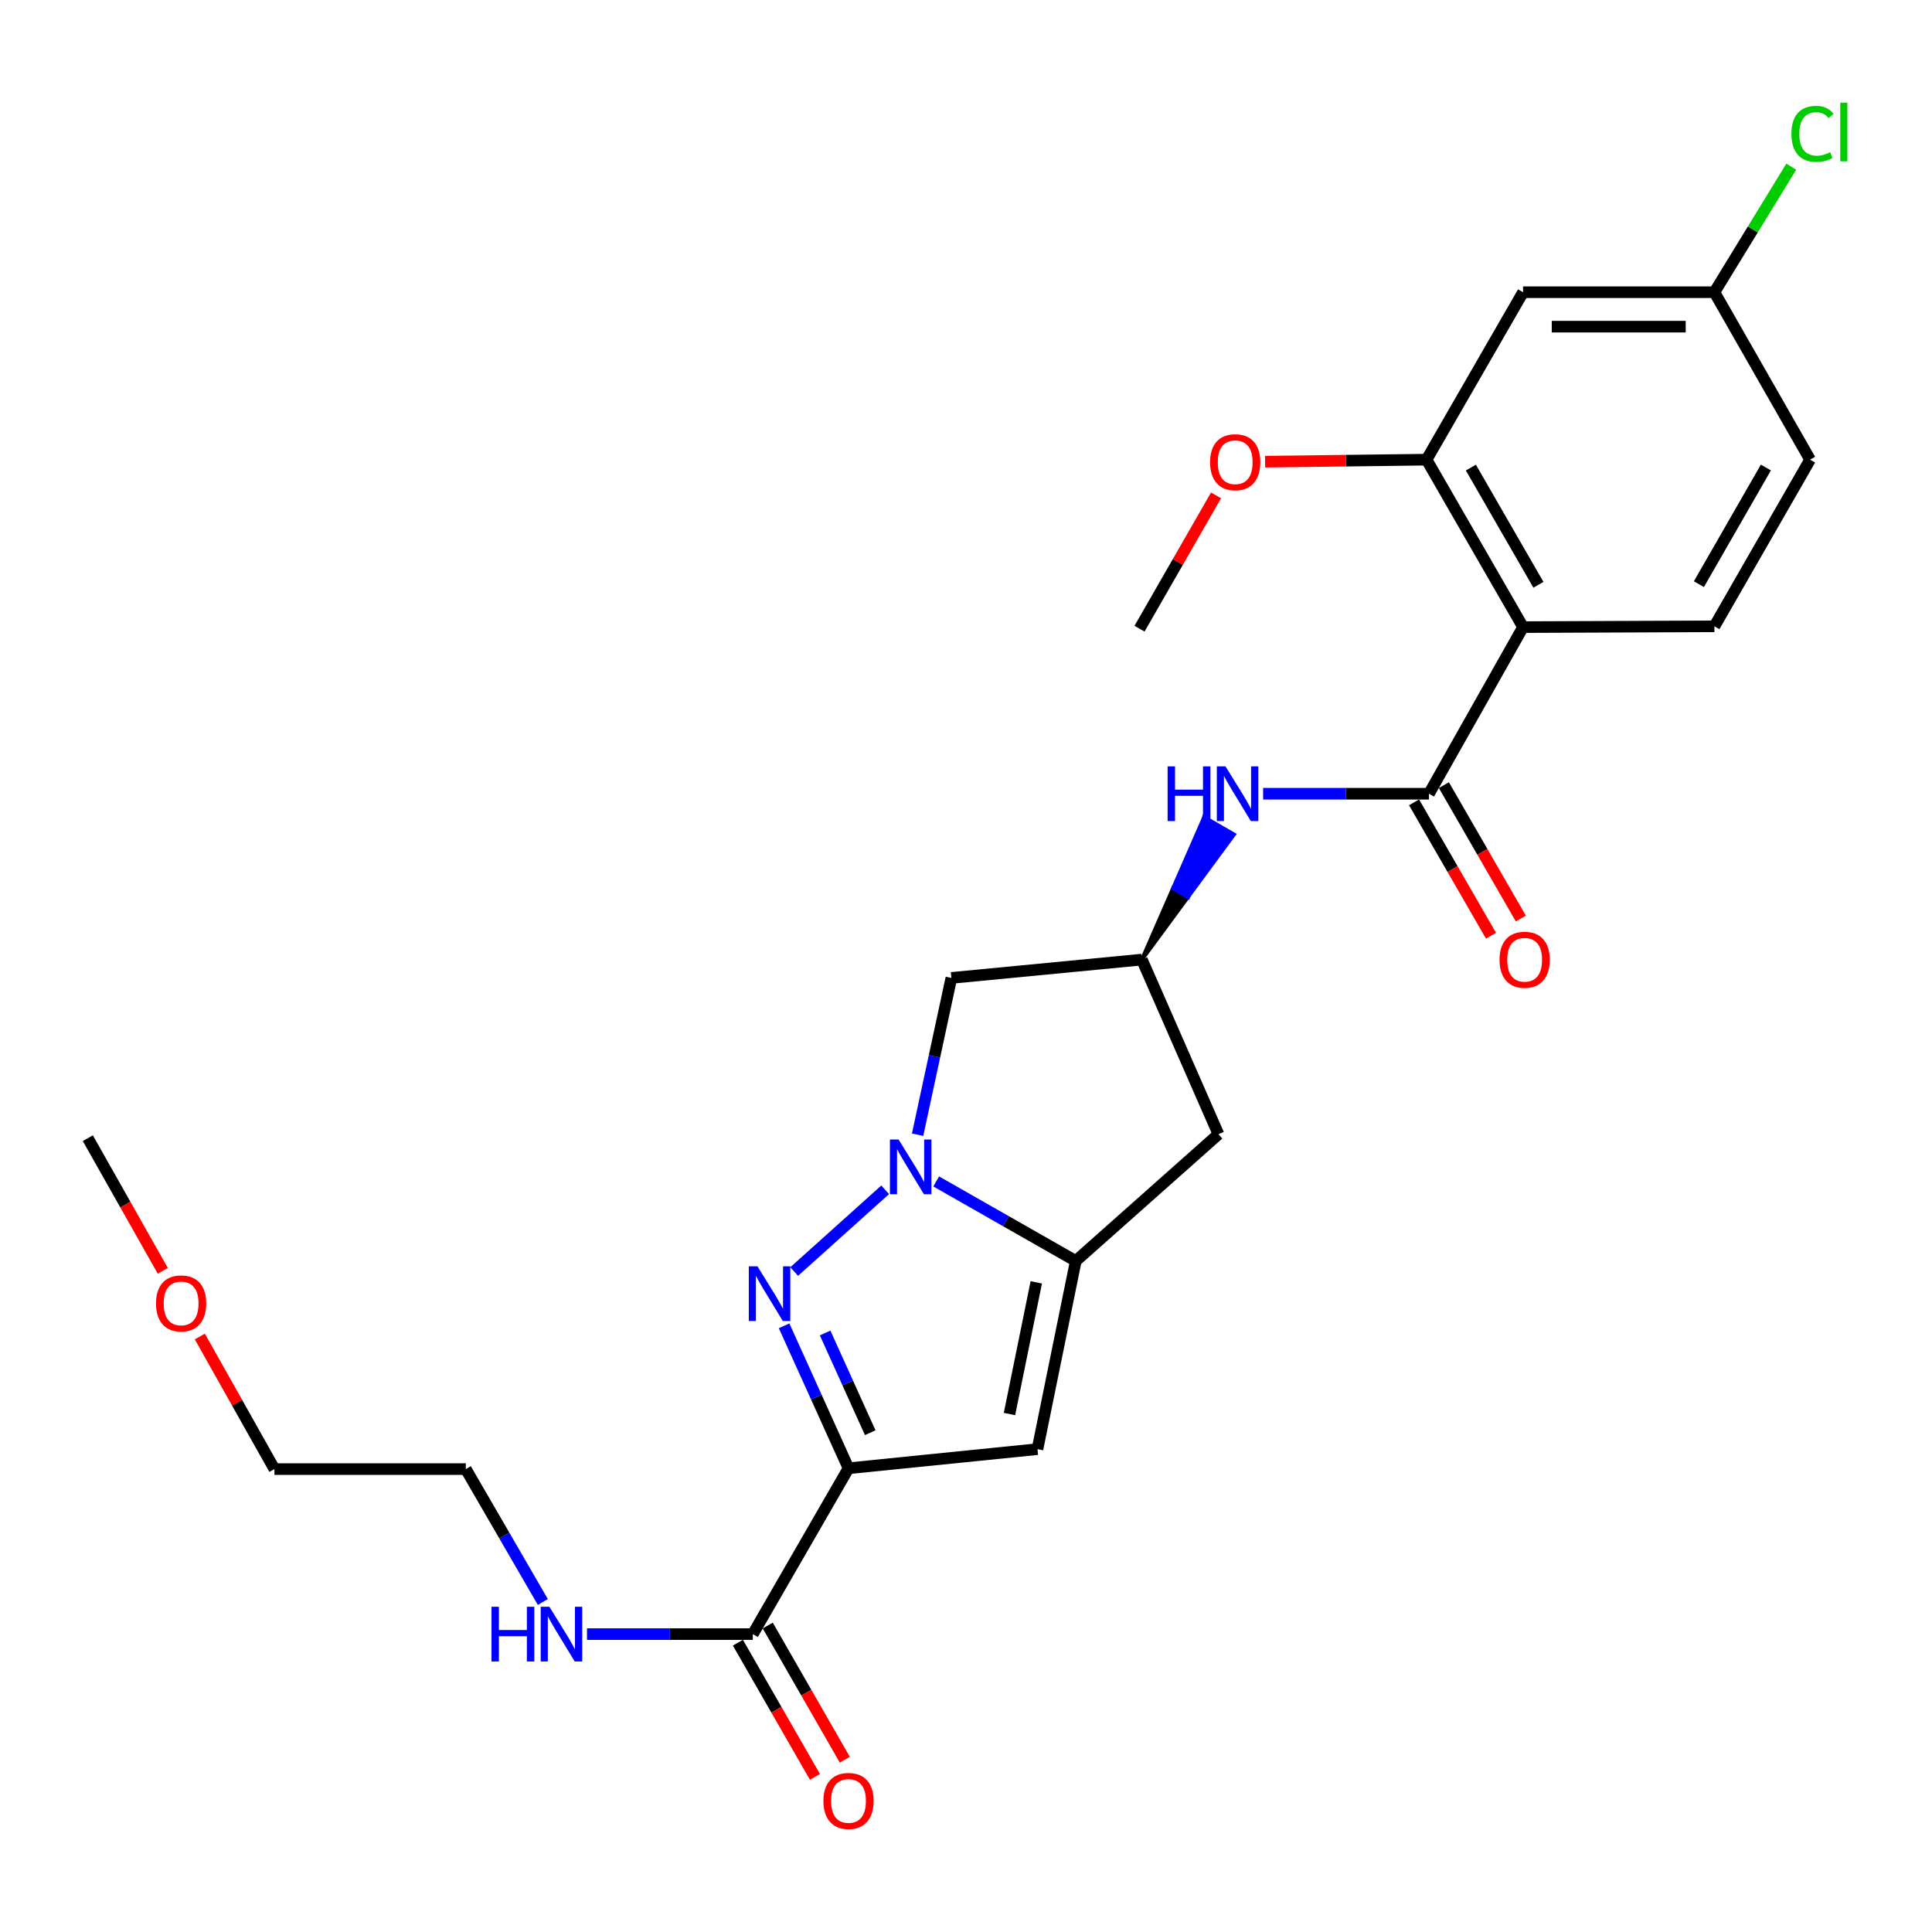 <?xml version='1.0' encoding='iso-8859-1'?>
<svg version='1.1' baseProfile='full'
              xmlns='http://www.w3.org/2000/svg'
                      xmlns:rdkit='http://www.rdkit.org/xml'
                      xmlns:xlink='http://www.w3.org/1999/xlink'
                  xml:space='preserve'
width='1000px' height='1000px' viewBox='0 0 1000 1000'>
<!-- END OF HEADER -->
<rect style='opacity:1.0;fill:#FFFFFF;stroke:none' width='1000' height='1000' x='0' y='0'> </rect>
<path class='bond-1' d='M 439.193,759.973 L 422.518,723.105' style='fill:none;fill-rule:evenodd;stroke:#000000;stroke-width:6px;stroke-linecap:butt;stroke-linejoin:miter;stroke-opacity:1' />
<path class='bond-1' d='M 422.518,723.105 L 405.843,686.236' style='fill:none;fill-rule:evenodd;stroke:#0000FF;stroke-width:6px;stroke-linecap:butt;stroke-linejoin:miter;stroke-opacity:1' />
<path class='bond-1' d='M 450.43,741.567 L 438.758,715.759' style='fill:none;fill-rule:evenodd;stroke:#000000;stroke-width:6px;stroke-linecap:butt;stroke-linejoin:miter;stroke-opacity:1' />
<path class='bond-1' d='M 438.758,715.759 L 427.085,689.952' style='fill:none;fill-rule:evenodd;stroke:#0000FF;stroke-width:6px;stroke-linecap:butt;stroke-linejoin:miter;stroke-opacity:1' />
<path class='bond-3' d='M 439.193,759.973 L 536.996,750.071' style='fill:none;fill-rule:evenodd;stroke:#000000;stroke-width:6px;stroke-linecap:butt;stroke-linejoin:miter;stroke-opacity:1' />
<path class='bond-6' d='M 439.193,759.973 L 389.662,845.815' style='fill:none;fill-rule:evenodd;stroke:#000000;stroke-width:6px;stroke-linecap:butt;stroke-linejoin:miter;stroke-opacity:1' />
<path class='bond-0' d='M 458.17,615.836 L 411.068,658.143' style='fill:none;fill-rule:evenodd;stroke:#0000FF;stroke-width:6px;stroke-linecap:butt;stroke-linejoin:miter;stroke-opacity:1' />
<path class='bond-9' d='M 474.952,587.324 L 483.689,546.748' style='fill:none;fill-rule:evenodd;stroke:#0000FF;stroke-width:6px;stroke-linecap:butt;stroke-linejoin:miter;stroke-opacity:1' />
<path class='bond-9' d='M 483.689,546.748 L 492.426,506.172' style='fill:none;fill-rule:evenodd;stroke:#000000;stroke-width:6px;stroke-linecap:butt;stroke-linejoin:miter;stroke-opacity:1' />
<path class='bond-26' d='M 484.564,611.507 L 520.692,632.095' style='fill:none;fill-rule:evenodd;stroke:#0000FF;stroke-width:6px;stroke-linecap:butt;stroke-linejoin:miter;stroke-opacity:1' />
<path class='bond-26' d='M 520.692,632.095 L 556.82,652.684' style='fill:none;fill-rule:evenodd;stroke:#000000;stroke-width:6px;stroke-linecap:butt;stroke-linejoin:miter;stroke-opacity:1' />
<path class='bond-2' d='M 556.82,652.684 L 536.996,750.071' style='fill:none;fill-rule:evenodd;stroke:#000000;stroke-width:6px;stroke-linecap:butt;stroke-linejoin:miter;stroke-opacity:1' />
<path class='bond-2' d='M 536.381,663.736 L 522.504,731.908' style='fill:none;fill-rule:evenodd;stroke:#000000;stroke-width:6px;stroke-linecap:butt;stroke-linejoin:miter;stroke-opacity:1' />
<path class='bond-10' d='M 556.82,652.684 L 630.67,587.072' style='fill:none;fill-rule:evenodd;stroke:#000000;stroke-width:6px;stroke-linecap:butt;stroke-linejoin:miter;stroke-opacity:1' />
<path class='bond-4' d='M 788.332,324.587 L 739.633,410.834' style='fill:none;fill-rule:evenodd;stroke:#000000;stroke-width:6px;stroke-linecap:butt;stroke-linejoin:miter;stroke-opacity:1' />
<path class='bond-7' d='M 788.332,324.587 L 738.385,237.923' style='fill:none;fill-rule:evenodd;stroke:#000000;stroke-width:6px;stroke-linecap:butt;stroke-linejoin:miter;stroke-opacity:1' />
<path class='bond-7' d='M 796.282,302.687 L 761.32,242.023' style='fill:none;fill-rule:evenodd;stroke:#000000;stroke-width:6px;stroke-linecap:butt;stroke-linejoin:miter;stroke-opacity:1' />
<path class='bond-12' d='M 788.332,324.587 L 887.373,324.181' style='fill:none;fill-rule:evenodd;stroke:#000000;stroke-width:6px;stroke-linecap:butt;stroke-linejoin:miter;stroke-opacity:1' />
<path class='bond-5' d='M 739.633,410.834 L 696.711,410.834' style='fill:none;fill-rule:evenodd;stroke:#000000;stroke-width:6px;stroke-linecap:butt;stroke-linejoin:miter;stroke-opacity:1' />
<path class='bond-5' d='M 696.711,410.834 L 653.789,410.834' style='fill:none;fill-rule:evenodd;stroke:#0000FF;stroke-width:6px;stroke-linecap:butt;stroke-linejoin:miter;stroke-opacity:1' />
<path class='bond-14' d='M 731.913,415.287 L 751.829,449.814' style='fill:none;fill-rule:evenodd;stroke:#000000;stroke-width:6px;stroke-linecap:butt;stroke-linejoin:miter;stroke-opacity:1' />
<path class='bond-14' d='M 751.829,449.814 L 771.745,484.341' style='fill:none;fill-rule:evenodd;stroke:#FF0000;stroke-width:6px;stroke-linecap:butt;stroke-linejoin:miter;stroke-opacity:1' />
<path class='bond-14' d='M 747.353,406.381 L 767.268,440.908' style='fill:none;fill-rule:evenodd;stroke:#000000;stroke-width:6px;stroke-linecap:butt;stroke-linejoin:miter;stroke-opacity:1' />
<path class='bond-14' d='M 767.268,440.908 L 787.184,475.435' style='fill:none;fill-rule:evenodd;stroke:#FF0000;stroke-width:6px;stroke-linecap:butt;stroke-linejoin:miter;stroke-opacity:1' />
<path class='bond-15' d='M 381.934,850.252 L 401.874,884.982' style='fill:none;fill-rule:evenodd;stroke:#000000;stroke-width:6px;stroke-linecap:butt;stroke-linejoin:miter;stroke-opacity:1' />
<path class='bond-15' d='M 401.874,884.982 L 421.814,919.712' style='fill:none;fill-rule:evenodd;stroke:#FF0000;stroke-width:6px;stroke-linecap:butt;stroke-linejoin:miter;stroke-opacity:1' />
<path class='bond-15' d='M 397.391,841.377 L 417.331,876.107' style='fill:none;fill-rule:evenodd;stroke:#000000;stroke-width:6px;stroke-linecap:butt;stroke-linejoin:miter;stroke-opacity:1' />
<path class='bond-15' d='M 417.331,876.107 L 437.272,910.838' style='fill:none;fill-rule:evenodd;stroke:#FF0000;stroke-width:6px;stroke-linecap:butt;stroke-linejoin:miter;stroke-opacity:1' />
<path class='bond-16' d='M 389.662,845.815 L 346.745,845.815' style='fill:none;fill-rule:evenodd;stroke:#000000;stroke-width:6px;stroke-linecap:butt;stroke-linejoin:miter;stroke-opacity:1' />
<path class='bond-16' d='M 346.745,845.815 L 303.828,845.815' style='fill:none;fill-rule:evenodd;stroke:#0000FF;stroke-width:6px;stroke-linecap:butt;stroke-linejoin:miter;stroke-opacity:1' />
<path class='bond-13' d='M 738.385,237.923 L 788.332,151.25' style='fill:none;fill-rule:evenodd;stroke:#000000;stroke-width:6px;stroke-linecap:butt;stroke-linejoin:miter;stroke-opacity:1' />
<path class='bond-19' d='M 738.385,237.923 L 696.598,238.445' style='fill:none;fill-rule:evenodd;stroke:#000000;stroke-width:6px;stroke-linecap:butt;stroke-linejoin:miter;stroke-opacity:1' />
<path class='bond-19' d='M 696.598,238.445 L 654.811,238.968' style='fill:none;fill-rule:evenodd;stroke:#FF0000;stroke-width:6px;stroke-linecap:butt;stroke-linejoin:miter;stroke-opacity:1' />
<path class='bond-8' d='M 591.042,496.685 L 614.867,464.305 L 607.148,459.852 Z' style='fill:#000000;fill-rule:evenodd;fill-opacity:1;stroke:#000000;stroke-width:2px;stroke-linecap:butt;stroke-linejoin:miter;stroke-opacity:1;' />
<path class='bond-8' d='M 614.867,464.305 L 623.254,423.018 L 638.693,431.925 Z' style='fill:#0000FF;fill-rule:evenodd;fill-opacity:1;stroke:#0000FF;stroke-width:2px;stroke-linecap:butt;stroke-linejoin:miter;stroke-opacity:1;' />
<path class='bond-8' d='M 614.867,464.305 L 607.148,459.852 L 623.254,423.018 Z' style='fill:#0000FF;fill-rule:evenodd;fill-opacity:1;stroke:#0000FF;stroke-width:2px;stroke-linecap:butt;stroke-linejoin:miter;stroke-opacity:1;' />
<path class='bond-27' d='M 492.426,506.172 L 591.042,496.685' style='fill:none;fill-rule:evenodd;stroke:#000000;stroke-width:6px;stroke-linecap:butt;stroke-linejoin:miter;stroke-opacity:1' />
<path class='bond-11' d='M 630.67,587.072 L 591.042,496.685' style='fill:none;fill-rule:evenodd;stroke:#000000;stroke-width:6px;stroke-linecap:butt;stroke-linejoin:miter;stroke-opacity:1' />
<path class='bond-18' d='M 887.373,324.181 L 936.903,237.923' style='fill:none;fill-rule:evenodd;stroke:#000000;stroke-width:6px;stroke-linecap:butt;stroke-linejoin:miter;stroke-opacity:1' />
<path class='bond-18' d='M 879.345,302.366 L 914.017,241.986' style='fill:none;fill-rule:evenodd;stroke:#000000;stroke-width:6px;stroke-linecap:butt;stroke-linejoin:miter;stroke-opacity:1' />
<path class='bond-28' d='M 788.332,151.25 L 887.373,151.25' style='fill:none;fill-rule:evenodd;stroke:#000000;stroke-width:6px;stroke-linecap:butt;stroke-linejoin:miter;stroke-opacity:1' />
<path class='bond-28' d='M 803.188,169.074 L 872.516,169.074' style='fill:none;fill-rule:evenodd;stroke:#000000;stroke-width:6px;stroke-linecap:butt;stroke-linejoin:miter;stroke-opacity:1' />
<path class='bond-22' d='M 280.973,829.186 L 261.037,794.793' style='fill:none;fill-rule:evenodd;stroke:#0000FF;stroke-width:6px;stroke-linecap:butt;stroke-linejoin:miter;stroke-opacity:1' />
<path class='bond-22' d='M 261.037,794.793 L 241.101,760.399' style='fill:none;fill-rule:evenodd;stroke:#000000;stroke-width:6px;stroke-linecap:butt;stroke-linejoin:miter;stroke-opacity:1' />
<path class='bond-17' d='M 887.373,151.25 L 936.903,237.923' style='fill:none;fill-rule:evenodd;stroke:#000000;stroke-width:6px;stroke-linecap:butt;stroke-linejoin:miter;stroke-opacity:1' />
<path class='bond-20' d='M 887.373,151.25 L 907.261,118.761' style='fill:none;fill-rule:evenodd;stroke:#000000;stroke-width:6px;stroke-linecap:butt;stroke-linejoin:miter;stroke-opacity:1' />
<path class='bond-20' d='M 907.261,118.761 L 927.149,86.271' style='fill:none;fill-rule:evenodd;stroke:#00CC00;stroke-width:6px;stroke-linecap:butt;stroke-linejoin:miter;stroke-opacity:1' />
<path class='bond-24' d='M 629.432,256.407 L 609.623,290.908' style='fill:none;fill-rule:evenodd;stroke:#FF0000;stroke-width:6px;stroke-linecap:butt;stroke-linejoin:miter;stroke-opacity:1' />
<path class='bond-24' d='M 609.623,290.908 L 589.814,325.408' style='fill:none;fill-rule:evenodd;stroke:#000000;stroke-width:6px;stroke-linecap:butt;stroke-linejoin:miter;stroke-opacity:1' />
<path class='bond-21' d='M 103.436,691.78 L 122.738,726.089' style='fill:none;fill-rule:evenodd;stroke:#FF0000;stroke-width:6px;stroke-linecap:butt;stroke-linejoin:miter;stroke-opacity:1' />
<path class='bond-21' d='M 122.738,726.089 L 142.04,760.399' style='fill:none;fill-rule:evenodd;stroke:#000000;stroke-width:6px;stroke-linecap:butt;stroke-linejoin:miter;stroke-opacity:1' />
<path class='bond-25' d='M 84.266,657.784 L 64.86,623.453' style='fill:none;fill-rule:evenodd;stroke:#FF0000;stroke-width:6px;stroke-linecap:butt;stroke-linejoin:miter;stroke-opacity:1' />
<path class='bond-25' d='M 64.86,623.453 L 45.455,589.122' style='fill:none;fill-rule:evenodd;stroke:#000000;stroke-width:6px;stroke-linecap:butt;stroke-linejoin:miter;stroke-opacity:1' />
<path class='bond-23' d='M 241.101,760.399 L 142.04,760.399' style='fill:none;fill-rule:evenodd;stroke:#000000;stroke-width:6px;stroke-linecap:butt;stroke-linejoin:miter;stroke-opacity:1' />
<path  class='atom-1' d='M 465.105 589.825
L 474.385 604.825
Q 475.305 606.305, 476.785 608.985
Q 478.265 611.665, 478.345 611.825
L 478.345 589.825
L 482.105 589.825
L 482.105 618.145
L 478.225 618.145
L 468.265 601.745
Q 467.105 599.825, 465.865 597.625
Q 464.665 595.425, 464.305 594.745
L 464.305 618.145
L 460.625 618.145
L 460.625 589.825
L 465.105 589.825
' fill='#0000FF'/>
<path  class='atom-2' d='M 392.057 655.436
L 401.337 670.436
Q 402.257 671.916, 403.737 674.596
Q 405.217 677.276, 405.297 677.436
L 405.297 655.436
L 409.057 655.436
L 409.057 683.756
L 405.177 683.756
L 395.217 667.356
Q 394.057 665.436, 392.817 663.236
Q 391.617 661.036, 391.257 660.356
L 391.257 683.756
L 387.577 683.756
L 387.577 655.436
L 392.057 655.436
' fill='#0000FF'/>
<path  class='atom-9' d='M 604.352 396.674
L 608.192 396.674
L 608.192 408.714
L 622.672 408.714
L 622.672 396.674
L 626.512 396.674
L 626.512 424.994
L 622.672 424.994
L 622.672 411.914
L 608.192 411.914
L 608.192 424.994
L 604.352 424.994
L 604.352 396.674
' fill='#0000FF'/>
<path  class='atom-9' d='M 634.312 396.674
L 643.592 411.674
Q 644.512 413.154, 645.992 415.834
Q 647.472 418.514, 647.552 418.674
L 647.552 396.674
L 651.312 396.674
L 651.312 424.994
L 647.432 424.994
L 637.472 408.594
Q 636.312 406.674, 635.072 404.474
Q 633.872 402.274, 633.512 401.594
L 633.512 424.994
L 629.832 424.994
L 629.832 396.674
L 634.312 396.674
' fill='#0000FF'/>
<path  class='atom-15' d='M 776.153 496.765
Q 776.153 489.965, 779.513 486.165
Q 782.873 482.365, 789.153 482.365
Q 795.433 482.365, 798.793 486.165
Q 802.153 489.965, 802.153 496.765
Q 802.153 503.645, 798.753 507.565
Q 795.353 511.445, 789.153 511.445
Q 782.913 511.445, 779.513 507.565
Q 776.153 503.685, 776.153 496.765
M 789.153 508.245
Q 793.473 508.245, 795.793 505.365
Q 798.153 502.445, 798.153 496.765
Q 798.153 491.205, 795.793 488.405
Q 793.473 485.565, 789.153 485.565
Q 784.833 485.565, 782.473 488.365
Q 780.153 491.165, 780.153 496.765
Q 780.153 502.485, 782.473 505.365
Q 784.833 508.245, 789.153 508.245
' fill='#FF0000'/>
<path  class='atom-16' d='M 426.193 932.162
Q 426.193 925.362, 429.553 921.562
Q 432.913 917.762, 439.193 917.762
Q 445.473 917.762, 448.833 921.562
Q 452.193 925.362, 452.193 932.162
Q 452.193 939.042, 448.793 942.962
Q 445.393 946.842, 439.193 946.842
Q 432.953 946.842, 429.553 942.962
Q 426.193 939.082, 426.193 932.162
M 439.193 943.642
Q 443.513 943.642, 445.833 940.762
Q 448.193 937.842, 448.193 932.162
Q 448.193 926.602, 445.833 923.802
Q 443.513 920.962, 439.193 920.962
Q 434.873 920.962, 432.513 923.762
Q 430.193 926.562, 430.193 932.162
Q 430.193 937.882, 432.513 940.762
Q 434.873 943.642, 439.193 943.642
' fill='#FF0000'/>
<path  class='atom-17' d='M 254.391 831.655
L 258.231 831.655
L 258.231 843.695
L 272.711 843.695
L 272.711 831.655
L 276.551 831.655
L 276.551 859.975
L 272.711 859.975
L 272.711 846.895
L 258.231 846.895
L 258.231 859.975
L 254.391 859.975
L 254.391 831.655
' fill='#0000FF'/>
<path  class='atom-17' d='M 284.351 831.655
L 293.631 846.655
Q 294.551 848.135, 296.031 850.815
Q 297.511 853.495, 297.591 853.655
L 297.591 831.655
L 301.351 831.655
L 301.351 859.975
L 297.471 859.975
L 287.511 843.575
Q 286.351 841.655, 285.111 839.455
Q 283.911 837.255, 283.551 836.575
L 283.551 859.975
L 279.871 859.975
L 279.871 831.655
L 284.351 831.655
' fill='#0000FF'/>
<path  class='atom-20' d='M 626.334 239.241
Q 626.334 232.441, 629.694 228.641
Q 633.054 224.841, 639.334 224.841
Q 645.614 224.841, 648.974 228.641
Q 652.334 232.441, 652.334 239.241
Q 652.334 246.121, 648.934 250.041
Q 645.534 253.921, 639.334 253.921
Q 633.094 253.921, 629.694 250.041
Q 626.334 246.161, 626.334 239.241
M 639.334 250.721
Q 643.654 250.721, 645.974 247.841
Q 648.334 244.921, 648.334 239.241
Q 648.334 233.681, 645.974 230.881
Q 643.654 228.041, 639.334 228.041
Q 635.014 228.041, 632.654 230.841
Q 630.334 233.641, 630.334 239.241
Q 630.334 244.961, 632.654 247.841
Q 635.014 250.721, 639.334 250.721
' fill='#FF0000'/>
<path  class='atom-21' d='M 927.231 69.28
Q 927.231 62.24, 930.511 58.56
Q 933.831 54.84, 940.111 54.84
Q 945.951 54.84, 949.071 58.96
L 946.431 61.12
Q 944.151 58.12, 940.111 58.12
Q 935.831 58.12, 933.551 61
Q 931.311 63.84, 931.311 69.28
Q 931.311 74.88, 933.631 77.76
Q 935.991 80.64, 940.551 80.64
Q 943.671 80.64, 947.311 78.76
L 948.431 81.76
Q 946.951 82.72, 944.711 83.28
Q 942.471 83.84, 939.991 83.84
Q 933.831 83.84, 930.511 80.08
Q 927.231 76.32, 927.231 69.28
' fill='#00CC00'/>
<path  class='atom-21' d='M 952.511 53.12
L 956.191 53.12
L 956.191 83.48
L 952.511 83.48
L 952.511 53.12
' fill='#00CC00'/>
<path  class='atom-22' d='M 80.747 674.637
Q 80.747 667.837, 84.107 664.037
Q 87.467 660.237, 93.747 660.237
Q 100.027 660.237, 103.387 664.037
Q 106.747 667.837, 106.747 674.637
Q 106.747 681.517, 103.347 685.437
Q 99.947 689.317, 93.747 689.317
Q 87.507 689.317, 84.107 685.437
Q 80.747 681.557, 80.747 674.637
M 93.747 686.117
Q 98.067 686.117, 100.387 683.237
Q 102.747 680.317, 102.747 674.637
Q 102.747 669.077, 100.387 666.277
Q 98.067 663.437, 93.747 663.437
Q 89.427 663.437, 87.067 666.237
Q 84.747 669.037, 84.747 674.637
Q 84.747 680.357, 87.067 683.237
Q 89.427 686.117, 93.747 686.117
' fill='#FF0000'/>
</svg>
